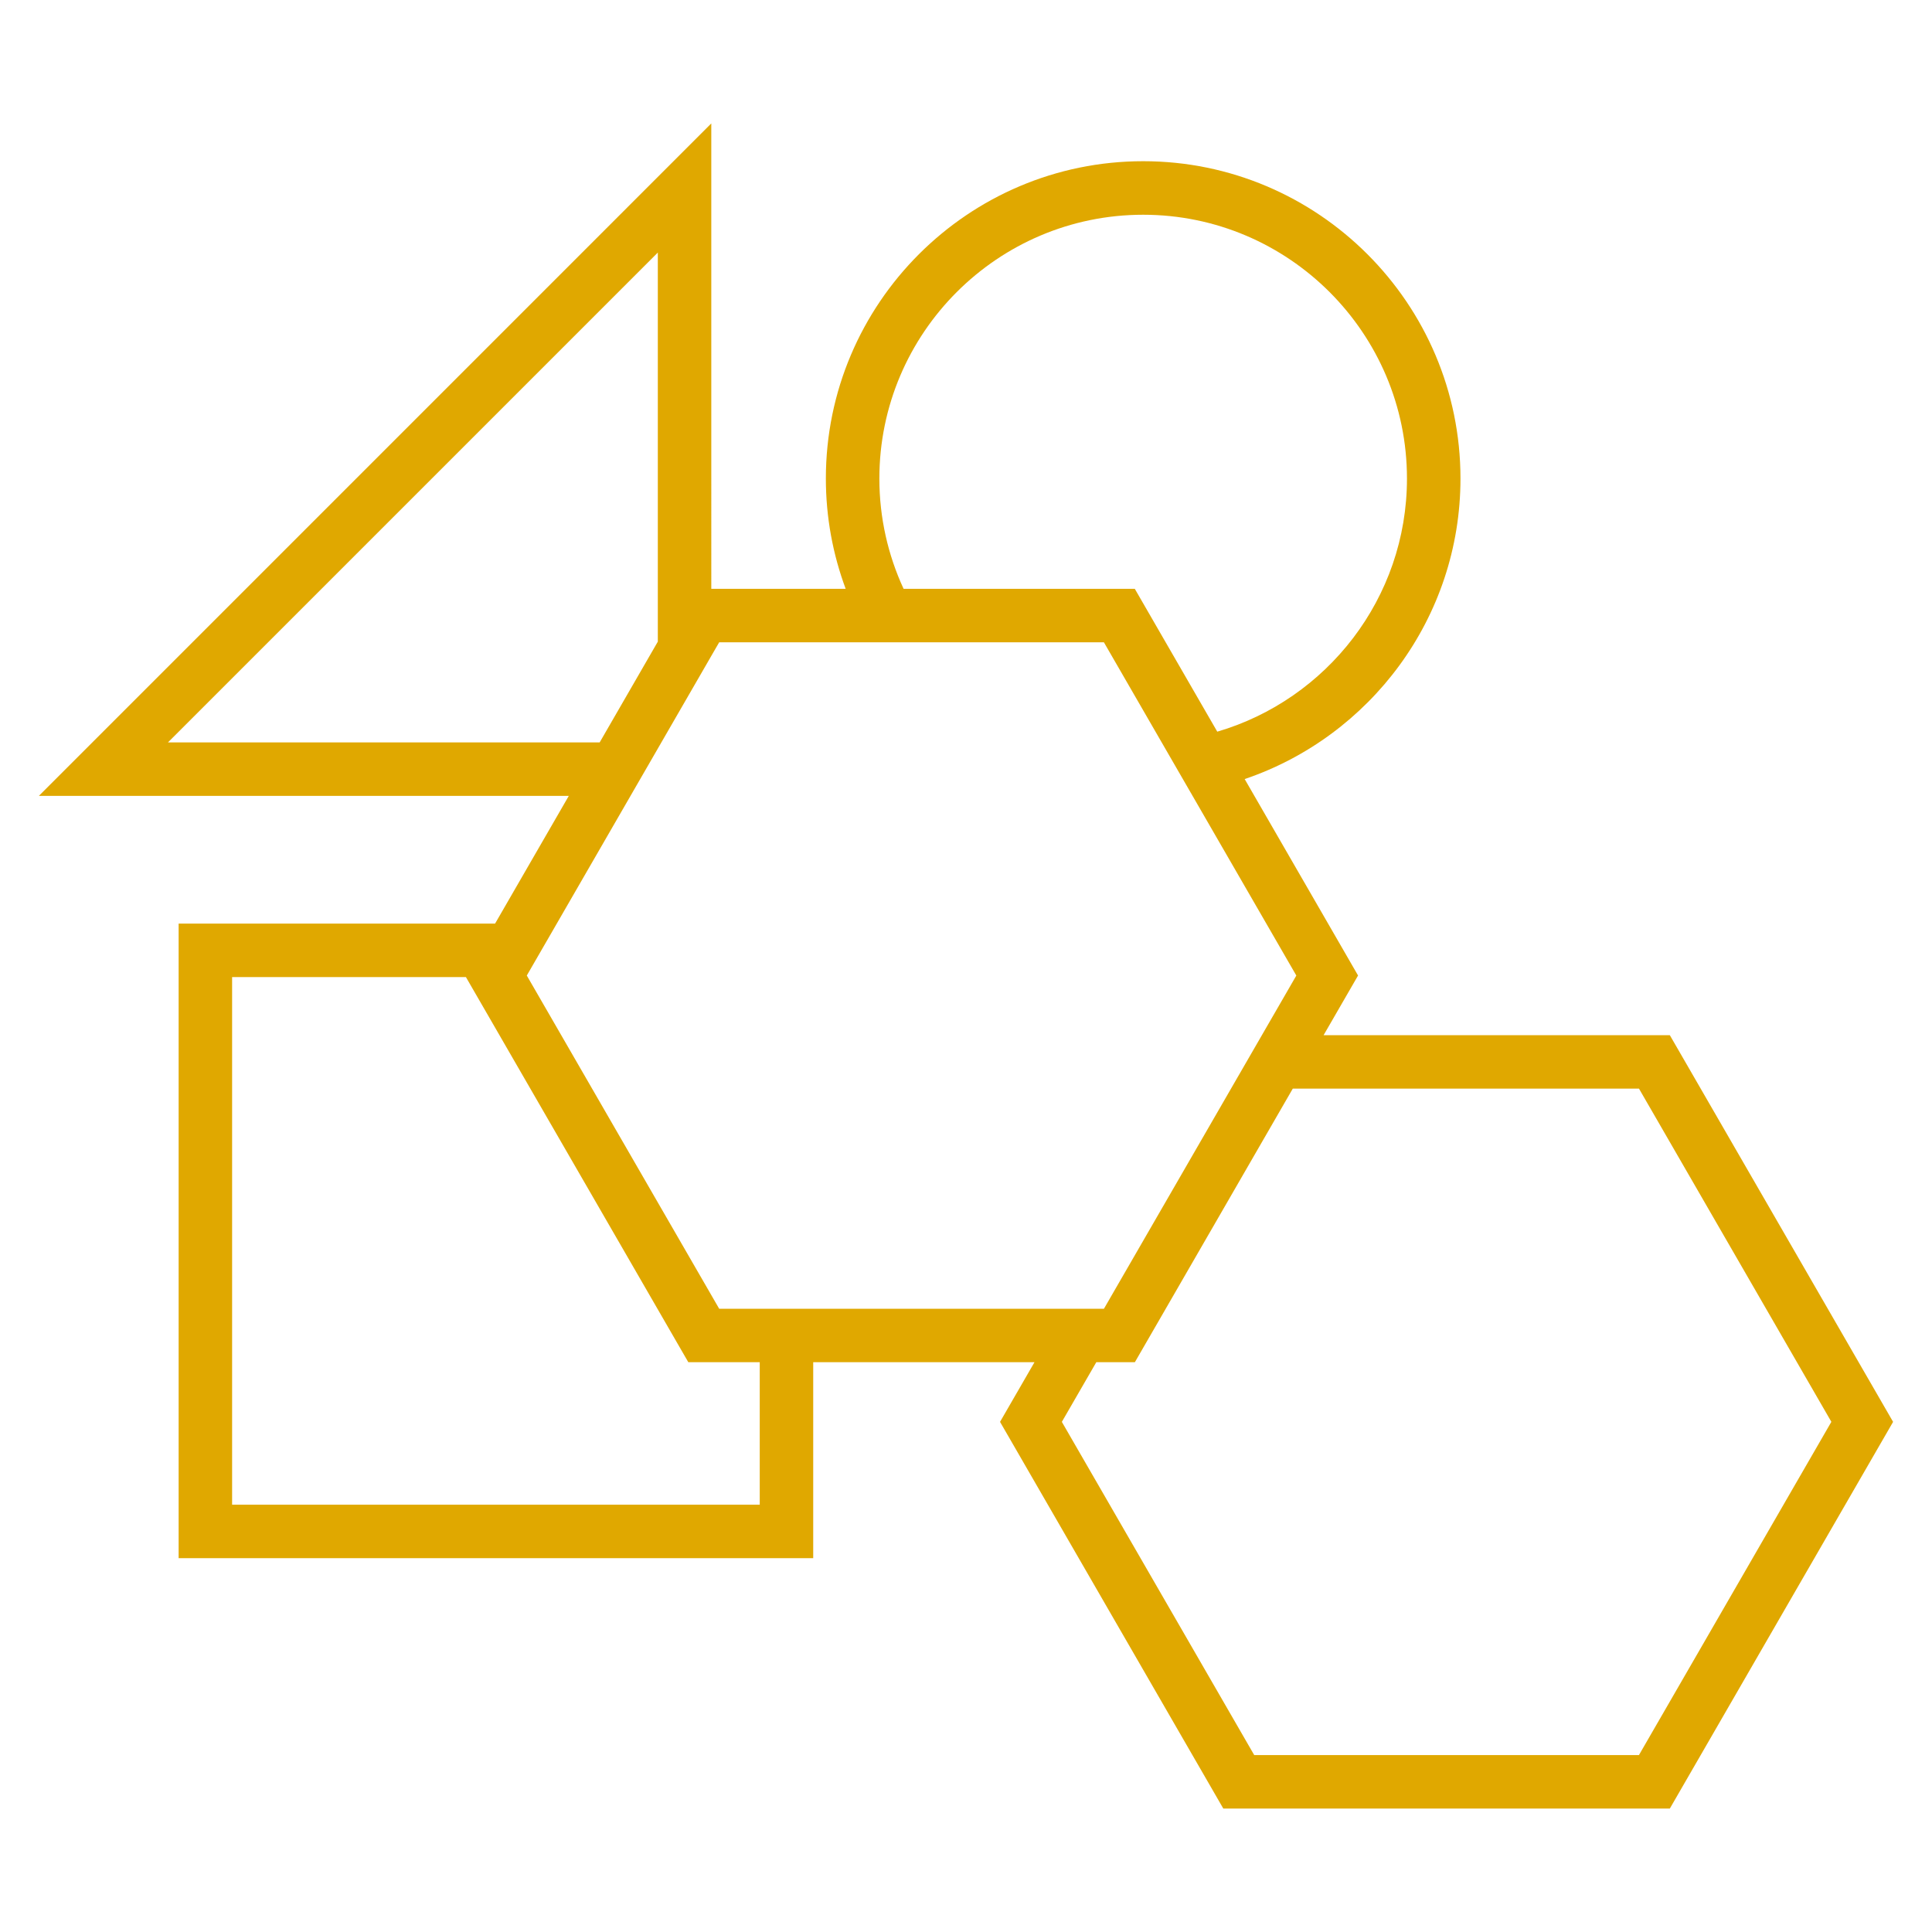 <?xml version="1.0" encoding="UTF-8"?> <!-- Generator: Adobe Illustrator 24.3.0, SVG Export Plug-In . SVG Version: 6.00 Build 0) --> <svg xmlns="http://www.w3.org/2000/svg" xmlns:xlink="http://www.w3.org/1999/xlink" version="1.1" id="Capa_1" x="0px" y="0px" viewBox="0 0 512 512" style="enable-background:new 0 0 512 512;" xml:space="preserve"> <style type="text/css"> .st0{fill:#E0A800;} </style> <path class="st0" d="M442.52,274.33h-91.75l9.13-15.81l-30.05-52.06c33.21-11.25,57.19-42.69,57.19-79.65 c0-46.37-37.72-84.09-84.09-84.09s-84.09,37.72-84.09,84.09c0,10.27,1.86,20.12,5.25,29.23h-35.61V32.71L10.31,210.91h140.43 l-19.54,33.85H47.34v168.17h168.17V361h58.64l-9.13,15.81l59.17,102.48h118.33l59.17-102.48L442.52,274.33z M190.59,346.83 l-50.75-87.9l-0.23-0.41l7.95-13.77l19.54-33.85l21.4-37.07l2.09-3.61h40.37h17.24h44.35l15.2,26.33l7.75,13.42l28.04,48.56 l-9.13,15.81l-41.86,72.5h-10.22h-66.82h-14.17H190.59z M233.04,126.82c0-38.55,31.36-69.91,69.91-69.91s69.91,31.36,69.91,69.91 c0,31.73-21.26,58.57-50.27,67.08l-21.86-37.86h-61.27C235.35,147.15,233.04,137.25,233.04,126.82z M44.53,196.73L174.33,66.93 v103.11l-15.41,26.7H44.53z M201.34,398.76H61.51V258.93h61.96L182.41,361h18.93V398.76z M434.34,465.11H332.38l-50.98-88.3 l9.13-15.81h10.22l41.85-72.5h91.75l50.98,88.3L434.34,465.11z"></path> </svg> 